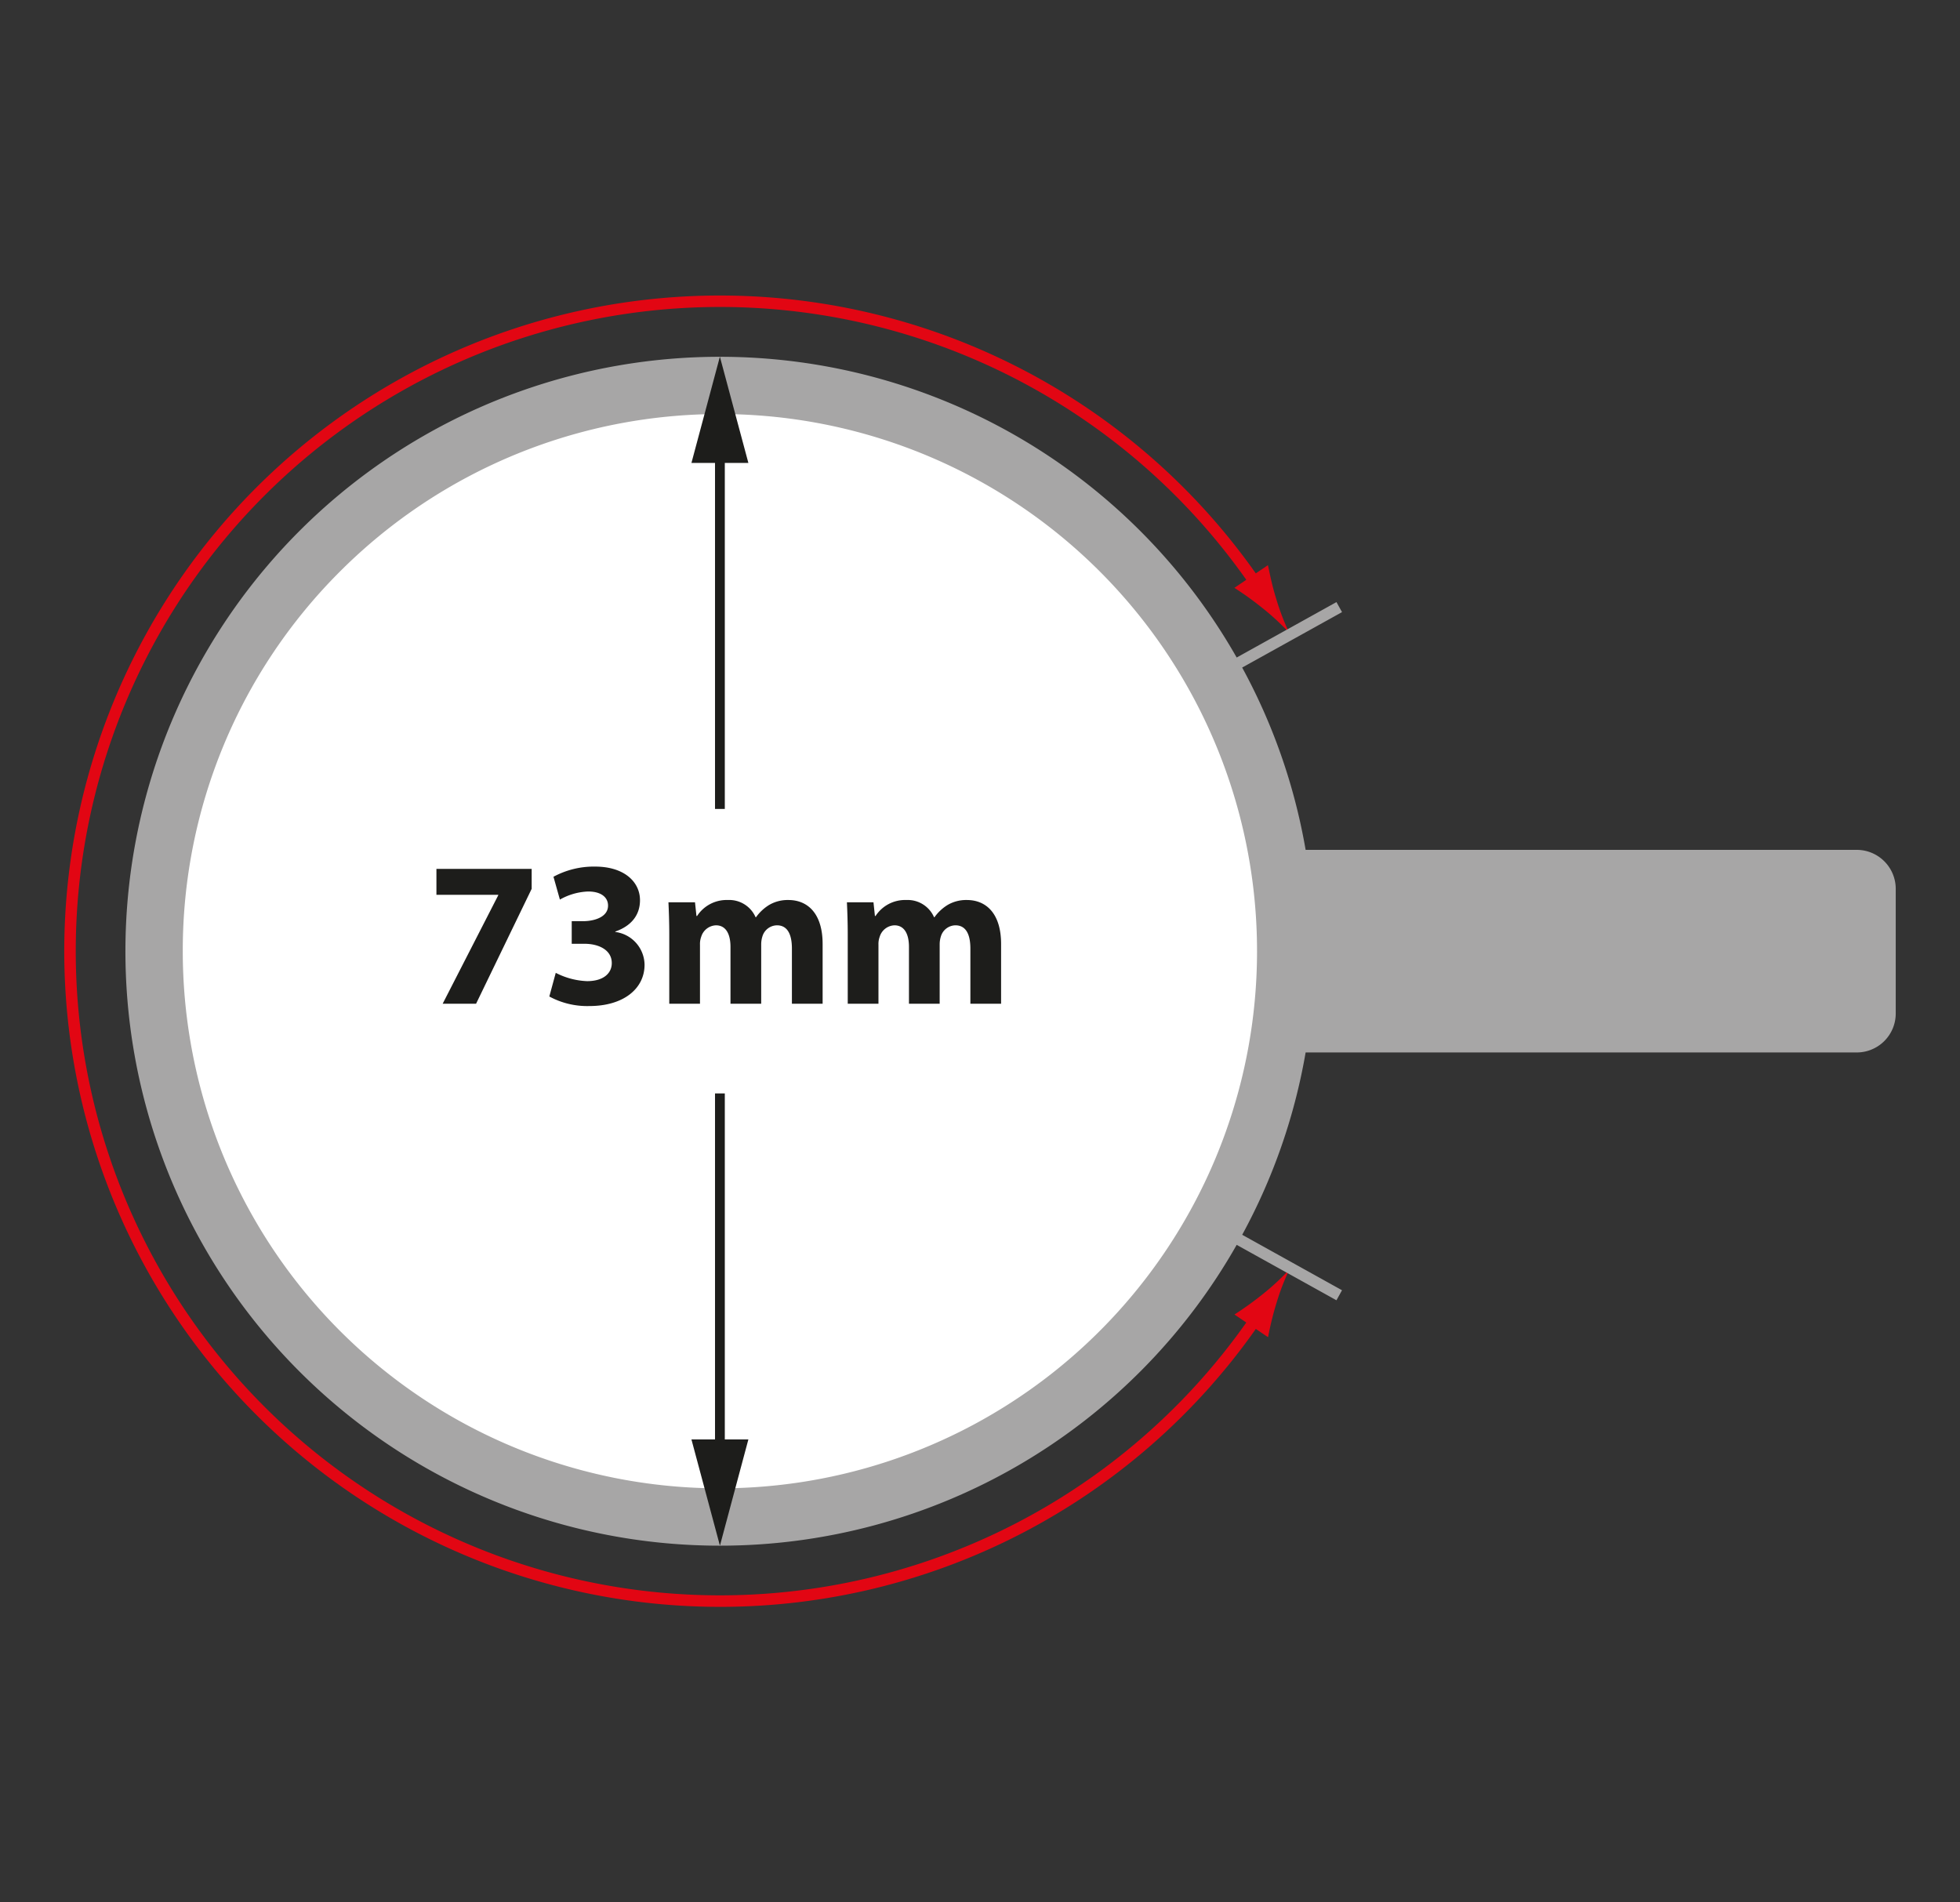 <svg id="Layer_1" data-name="Layer 1" xmlns="http://www.w3.org/2000/svg" width="340" height="330" viewBox="0 0 340 330" preserveAspectRatio="xMidYMid meet"><rect x="0" y="0" width="340" height="330" fill="#333333" stroke="none"/><defs><style>.cls-1{fill:#fff;}.cls-2{fill:#e20613;}.cls-3{fill:#a7a6a6;}.cls-4{fill:#1d1d1b;}</style></defs><path class="cls-1" d="M26.73,165.025a98.152,98.152,0,1,1,98.15,98.154A98.151,98.151,0,0,1,26.73,165.025Z"/><path class="cls-2" d="M124.879,278.738a113.618,113.618,0,0,0,92.968-48.21l2.123,1.435a54.054,54.054,0,0,1,1.434-5.84,40.992,40.992,0,0,1,2.256-5.901,41.785,41.785,0,0,1-4.635,4.292,57.786,57.786,0,0,1-4.882,3.512l2.052,1.39a111.746,111.746,0,1,1,0-128.841l-2.066,1.397a54.632,54.632,0,0,1,4.883,3.519,41.282,41.282,0,0,1,4.629,4.287,41.069,41.069,0,0,1-2.255-5.898c-.712-2.296-1.016-3.892-1.44-5.838l-2.105,1.421a113.737,113.737,0,1,0-92.963,179.275Z"/><path class="cls-3" d="M124.885,268.125a103.033,103.033,0,0,0,89.642-52.184l17.306,9.615.965-1.74-17.314-9.621a102.468,102.468,0,0,0,11.003-31.627h95.601a6.763,6.763,0,0,0,6.764-6.761V154.194a6.769,6.769,0,0,0-6.764-6.771h-95.601A102.434,102.434,0,0,0,215.479,115.8L232.8,106.183l-.965-1.74L214.526,114.06a103.117,103.117,0,1,0-89.642,154.065ZM58.998,99.114a93.176,93.176,0,1,1-27.292,65.881A92.846,92.846,0,0,1,58.998,99.114Z"/><polygon class="cls-4" points="125.732 249.695 125.732 189.673 124.033 189.673 124.033 249.695 119.943 249.695 124.885 268.125 129.821 249.695 125.732 249.695"/><polygon class="cls-4" points="129.821 80.306 124.878 61.876 119.943 80.306 124.033 80.306 124.033 140.322 125.732 140.322 125.732 80.306 129.821 80.306"/><path class="cls-4" d="M92.229,150.723v3.456L82.582,174.12H76.787l9.646-18.826v-.072H75.707v-4.5Z"/><path class="cls-4" d="M96.406,168.757a12.901,12.901,0,0,0,5.436,1.44c2.844,0,4.283-1.368,4.283-3.132,0-2.304-2.304-3.348-4.715-3.348H99.177v-3.923h2.124c1.836-.036,4.176-.72,4.176-2.7,0-1.404-1.152-2.448-3.456-2.448a10.689,10.689,0,0,0-4.896,1.404L96.01,152.091a14.662,14.662,0,0,1,7.235-1.764c5.003,0,7.774,2.627,7.774,5.831,0,2.484-1.403,4.428-4.283,5.436v.072a5.814,5.814,0,0,1,5.075,5.688c0,4.14-3.636,7.163-9.574,7.163a13.82,13.82,0,0,1-6.947-1.656Z"/><path class="cls-4" d="M116.098,162.134c0-2.196-.071-4.068-.143-5.615h4.607l.252,2.376h.108a6.104,6.104,0,0,1,5.327-2.772,4.988,4.988,0,0,1,4.823,2.987h.072a7.867,7.867,0,0,1,2.268-2.123,6.347,6.347,0,0,1,3.348-.864c3.383,0,5.94,2.376,5.94,7.631V174.12h-5.328v-9.575c0-2.556-.827-4.032-2.592-4.032a2.679,2.679,0,0,0-2.52,1.908,4.593,4.593,0,0,0-.216,1.404V174.12h-5.327v-9.863c0-2.232-.792-3.744-2.52-3.744a2.784,2.784,0,0,0-2.556,1.98,3.613,3.613,0,0,0-.216,1.368V174.12h-5.328Z"/><path class="cls-4" d="M147.057,162.134c0-2.196-.071-4.068-.143-5.615h4.607l.252,2.376h.108a6.104,6.104,0,0,1,5.327-2.772,4.988,4.988,0,0,1,4.823,2.987h.072a7.865,7.865,0,0,1,2.268-2.123,6.347,6.347,0,0,1,3.348-.864c3.383,0,5.94,2.376,5.94,7.631V174.12h-5.328v-9.575c0-2.556-.827-4.032-2.592-4.032a2.679,2.679,0,0,0-2.519,1.908,4.593,4.593,0,0,0-.216,1.404V174.12h-5.327v-9.863c0-2.232-.792-3.744-2.519-3.744a2.784,2.784,0,0,0-2.556,1.98,3.613,3.613,0,0,0-.216,1.368V174.12h-5.328Z"/></svg>
